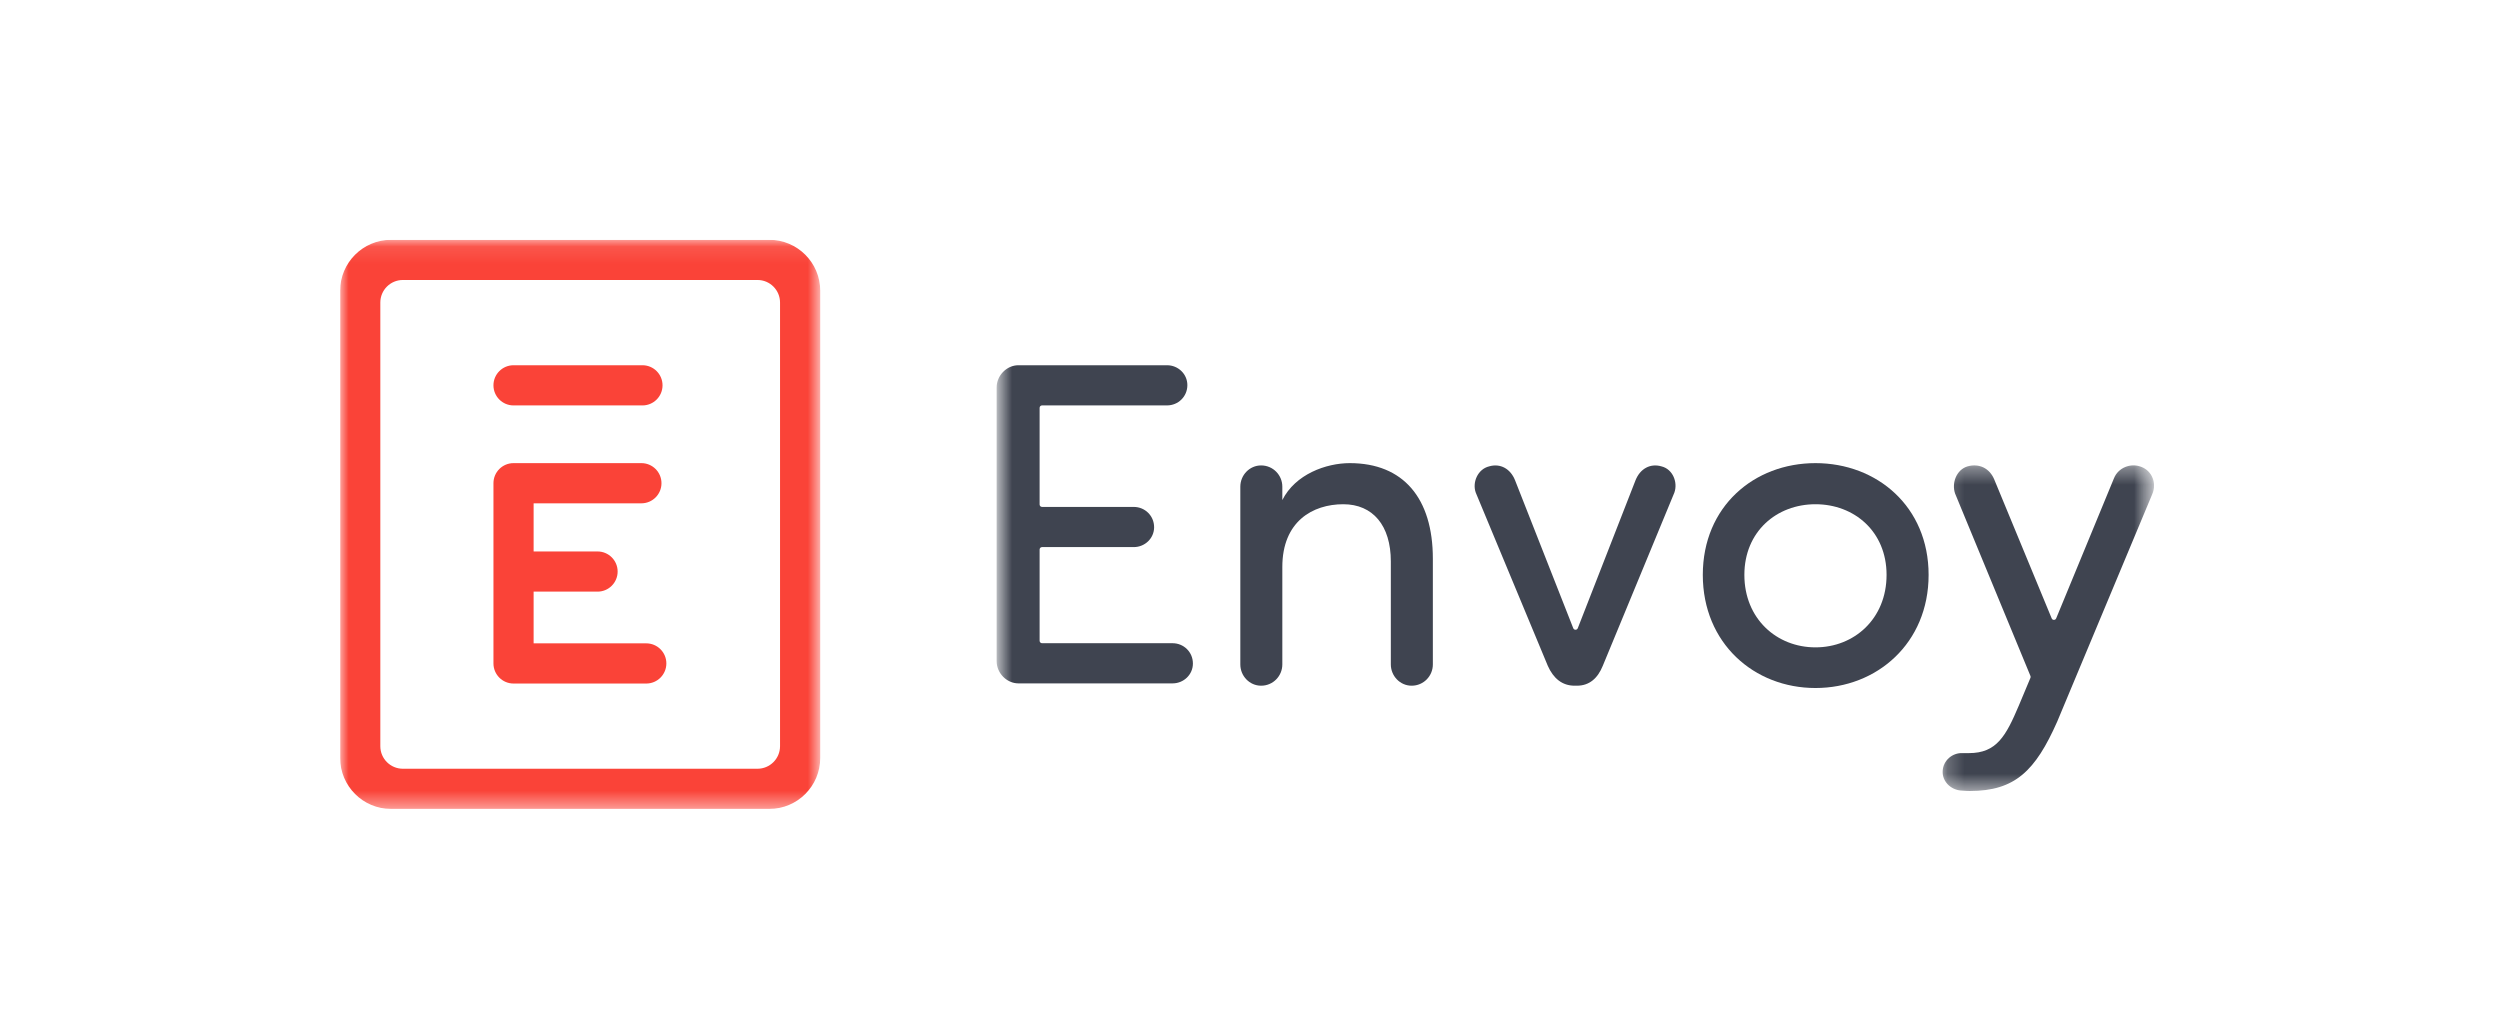 <svg width="147" height="60" viewBox="0 0 147 60" fill="none" xmlns="http://www.w3.org/2000/svg">
<g clip-path="url(#clip0_563_5034)">
<path fill-rule="evenodd" clip-rule="evenodd" d="M30.196 23.839H37.776C38.428 23.839 38.957 23.31 38.957 22.657C38.957 22.005 38.428 21.476 37.776 21.476H30.196C29.544 21.476 29.015 22.005 29.015 22.657C29.015 23.31 29.544 23.839 30.196 23.839Z" fill="#FA4338"/>
<mask id="mask0_563_5034" style="mask-type:luminance" maskUnits="userSpaceOnUse" x="20" y="14" width="29" height="34">
<path fill-rule="evenodd" clip-rule="evenodd" d="M20 14.101H48.229V47.565H20V14.101Z" fill="white"/>
</mask>
<g mask="url(#mask0_563_5034)">
<path fill-rule="evenodd" clip-rule="evenodd" d="M45.866 43.877C45.866 44.608 45.273 45.202 44.54 45.202H23.689C22.956 45.202 22.363 44.608 22.363 43.877V17.789C22.363 17.057 22.956 16.463 23.689 16.463H44.54C45.273 16.463 45.866 17.057 45.866 17.789V43.877ZM45.231 14.101H22.998C21.342 14.101 20 15.443 20 17.098V44.567C20 46.223 21.342 47.565 22.998 47.565H45.231C46.887 47.565 48.229 46.223 48.229 44.567V17.098C48.229 15.443 46.887 14.101 45.231 14.101Z" fill="#FA4338"/>
</g>
<path fill-rule="evenodd" clip-rule="evenodd" d="M38 37.829H31.377V34.788H35.136C35.788 34.788 36.317 34.26 36.317 33.607C36.317 32.955 35.788 32.426 35.136 32.426H31.377V29.595H37.714C38.366 29.595 38.895 29.066 38.895 28.413C38.895 27.761 38.366 27.232 37.714 27.232H30.196C29.544 27.232 29.015 27.761 29.015 28.413V39.01C29.015 39.662 29.544 40.192 30.196 40.192H38C38.653 40.192 39.182 39.662 39.182 39.01C39.182 38.358 38.653 37.829 38 37.829Z" fill="#FA4338"/>
<mask id="mask1_563_5034" style="mask-type:luminance" maskUnits="userSpaceOnUse" x="58" y="14" width="69" height="34">
<path d="M126.66 14.101H58.687V47.566H126.66V14.101Z" fill="white"/>
</mask>
<g mask="url(#mask1_563_5034)">
<path fill-rule="evenodd" clip-rule="evenodd" d="M68.948 37.821H61.272C61.193 37.821 61.129 37.757 61.129 37.678V32.312C61.129 32.233 61.193 32.169 61.272 32.169H66.667C67.318 32.169 67.862 31.653 67.862 31.002C67.862 30.323 67.318 29.807 66.667 29.807H61.272C61.193 29.807 61.129 29.743 61.129 29.664V23.981C61.129 23.902 61.192 23.838 61.272 23.838H68.623C69.274 23.838 69.817 23.323 69.817 22.644C69.817 21.992 69.274 21.476 68.623 21.476H59.88C59.201 21.476 58.603 22.073 58.603 22.779V38.88C58.603 39.586 59.201 40.183 59.88 40.183H68.948C69.6 40.183 70.143 39.667 70.143 39.016C70.143 38.337 69.6 37.821 68.948 37.821Z" fill="#3F4450"/>
<path fill-rule="evenodd" clip-rule="evenodd" d="M79.365 27.232C77.98 27.232 76.162 27.883 75.401 29.404V28.617C75.401 27.938 74.858 27.367 74.152 27.367C73.473 27.367 72.931 27.938 72.931 28.617V39.069C72.931 39.748 73.473 40.319 74.153 40.319C74.858 40.319 75.401 39.748 75.401 39.069V33.34C75.401 30.653 77.193 29.649 78.984 29.649C80.723 29.649 81.781 30.897 81.781 33.015V39.069C81.781 39.748 82.324 40.319 83.003 40.319C83.709 40.319 84.252 39.748 84.252 39.069V32.852C84.252 29.295 82.515 27.232 79.365 27.232Z" fill="#3F4450"/>
<path fill-rule="evenodd" clip-rule="evenodd" d="M97.691 27.422C97.039 27.232 96.442 27.558 96.17 28.237L92.773 36.939C92.726 37.06 92.555 37.06 92.507 36.939L89.084 28.237C88.813 27.558 88.215 27.232 87.564 27.422C86.885 27.585 86.558 28.373 86.776 28.97L91.011 39.151C91.337 39.885 91.853 40.319 92.587 40.319H92.722C93.455 40.319 93.944 39.885 94.243 39.151L98.451 28.97C98.668 28.373 98.369 27.585 97.691 27.422Z" fill="#3F4450"/>
<path fill-rule="evenodd" clip-rule="evenodd" d="M106.75 38.065C104.469 38.065 102.569 36.382 102.569 33.803C102.569 31.251 104.469 29.649 106.75 29.649C109.03 29.649 110.93 31.251 110.93 33.803C110.93 36.382 109.03 38.065 106.75 38.065ZM106.75 27.232C103.139 27.232 100.125 29.784 100.125 33.803C100.125 37.821 103.139 40.455 106.75 40.455C110.361 40.455 113.402 37.821 113.402 33.803C113.402 29.784 110.361 27.232 106.75 27.232Z" fill="#3F4450"/>
<mask id="mask2_563_5034" style="mask-type:luminance" maskUnits="userSpaceOnUse" x="114" y="27" width="13" height="20">
<path fill-rule="evenodd" clip-rule="evenodd" d="M114.227 27.364H126.659V46.51H114.227V27.364Z" fill="white"/>
</mask>
<g mask="url(#mask2_563_5034)">
<path fill-rule="evenodd" clip-rule="evenodd" d="M125.902 27.449C125.278 27.205 124.544 27.503 124.3 28.127L120.903 36.361C120.854 36.479 120.687 36.479 120.639 36.361L117.269 28.21C116.997 27.531 116.373 27.232 115.694 27.422C115.043 27.612 114.744 28.399 114.96 29.023L119.391 39.748C119.406 39.783 119.405 39.823 119.39 39.858L118.708 41.486C117.948 43.278 117.404 44.283 115.775 44.283H115.396C114.798 44.256 114.255 44.717 114.228 45.342C114.2 45.939 114.689 46.428 115.286 46.482C115.585 46.51 115.775 46.51 115.83 46.51C118.491 46.51 119.685 45.314 120.961 42.437L126.555 29.051C126.825 28.427 126.555 27.694 125.902 27.449Z" fill="#3F4450"/>
</g>
</g>
</g>
<defs>
<clipPath id="clip0_563_5034">
<rect width="106.667" height="33.464" fill="white" transform="translate(20 14.101)"/>
</clipPath>
</defs>
</svg>
